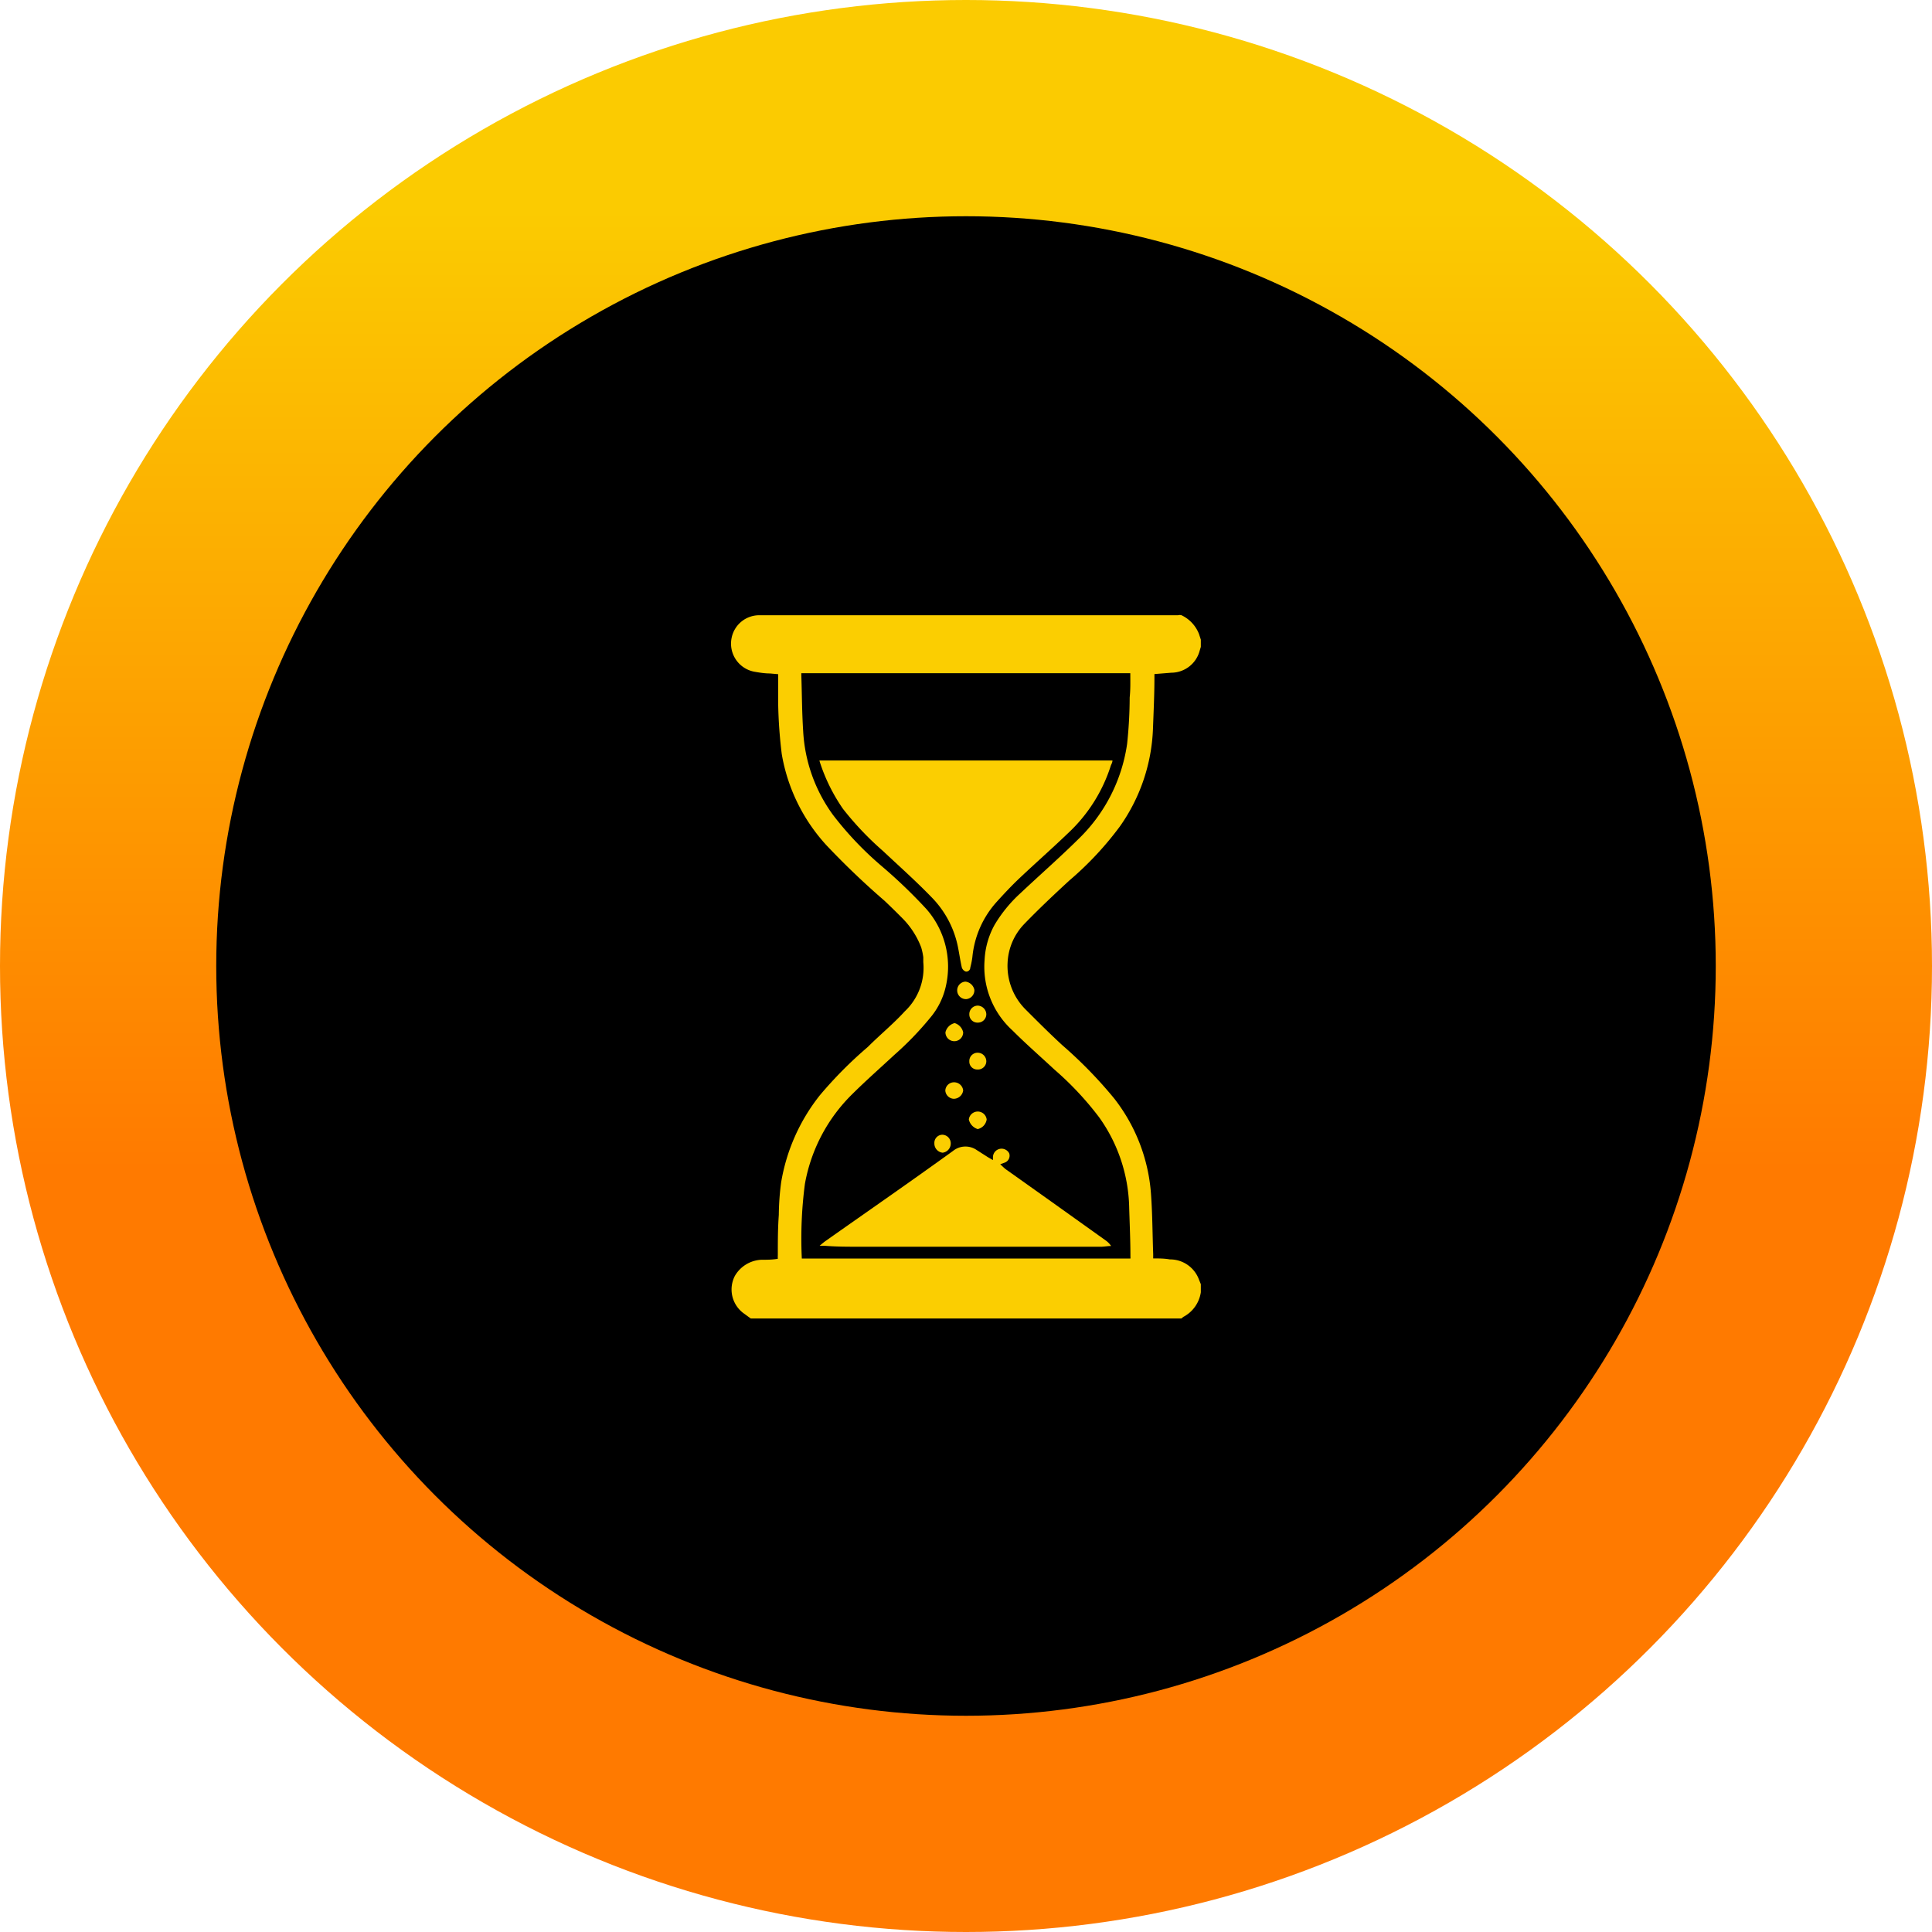 <svg xmlns="http://www.w3.org/2000/svg" xmlns:xlink="http://www.w3.org/1999/xlink" viewBox="0 0 156.98 156.98"><defs><style>.cls-1{fill:url(#linear-gradient);}.cls-2{fill:#fbce01;}</style><linearGradient id="linear-gradient" x1="78.49" y1="17.04" x2="78.49" y2="153.91" gradientUnits="userSpaceOnUse"><stop offset="0" stop-color="#fbcb01"/><stop offset="0.57" stop-color="#ff7a00"/></linearGradient></defs><g id="Layer_2" data-name="Layer 2"><g id="Layer_1-2" data-name="Layer 1"><circle class="cls-1" cx="78.49" cy="78.49" r="78.49"/><circle cx="78.49" cy="78.49" r="60.92"/><path class="cls-2" d="M97.57,104.34V105a2.7,2.7,0,0,1-1.42,2l-.16.13H61l-.63-.46a2.4,2.4,0,0,1-.66-3,2.63,2.63,0,0,1,2.14-1.31c.44,0,.89,0,1.35-.08a2.64,2.64,0,0,1,0-.29c0-1.09,0-2.18.08-3.27a21.33,21.33,0,0,1,.19-2.65A15.47,15.47,0,0,1,66.61,89a33.67,33.67,0,0,1,3.9-3.93c1-1,2.08-1.88,3-2.89a4.86,4.86,0,0,0,1.51-4c0-.13,0-.27,0-.4a5.16,5.16,0,0,0-.17-.8,6.76,6.76,0,0,0-1.48-2.32q-.74-.75-1.5-1.47a64.26,64.26,0,0,1-4.7-4.49,14.57,14.57,0,0,1-3.65-7.43,38.79,38.79,0,0,1-.29-4c0-.83,0-1.65,0-2.49l-.68-.06c-.39,0-.79-.06-1.19-.13a2.32,2.32,0,0,1-1.91-2.78,2.29,2.29,0,0,1,2.21-1.82c1.27,0,2.54,0,3.82,0H95.72a.53.53,0,0,1,.28,0,2.82,2.82,0,0,1,1.42,1.52l.15.46v.59l-.09.3a2.4,2.4,0,0,1-2.31,1.8l-1.37.11c0,.11,0,.2,0,.29,0,1.4-.07,2.8-.12,4.2A14.68,14.68,0,0,1,91,67.14a26.35,26.35,0,0,1-4.11,4.4c-1.25,1.15-2.48,2.31-3.65,3.52a4.84,4.84,0,0,0-1.37,3.15A5,5,0,0,0,83.31,82c1,1,2,2,3,2.92a35.8,35.8,0,0,1,4.21,4.32,14.23,14.23,0,0,1,3,7.76c.12,1.63.12,3.27.18,4.9,0,.12,0,.24,0,.35.48,0,.91,0,1.35.08A2.5,2.5,0,0,1,97.43,104C97.48,104.11,97.52,104.23,97.57,104.34ZM91.84,54.7H65.11c0,.07,0,.12,0,.16.05,1.52.05,3,.15,4.55a12.69,12.69,0,0,0,2.42,6.8,27,27,0,0,0,3.93,4.14,41.82,41.82,0,0,1,3.66,3.51,7.1,7.1,0,0,1,1.59,6.24,6,6,0,0,1-1.29,2.61,25.69,25.69,0,0,1-2.9,3c-1.13,1.05-2.29,2.07-3.39,3.16a13.57,13.57,0,0,0-3.88,7.33,34.08,34.08,0,0,0-.25,6.06l0,0h26.7a1,1,0,0,0,0-.16c0-1.31-.06-2.62-.1-3.94a13.06,13.06,0,0,0-2.43-7.36,25.31,25.31,0,0,0-3.64-3.89c-1.14-1.06-2.31-2.08-3.41-3.18A7,7,0,0,1,80,78a6.56,6.56,0,0,1,.81-2.85,11.28,11.28,0,0,1,2.12-2.59c1.54-1.45,3.14-2.85,4.65-4.34a13.4,13.4,0,0,0,4-7.77,36.67,36.67,0,0,0,.21-3.78C91.86,56,91.84,55.38,91.84,54.7Z"/><path class="cls-2" d="M66.58,61.79H90.39c0,.18-.1.31-.14.44a12.79,12.79,0,0,1-3.46,5.46c-1.31,1.26-2.68,2.46-4,3.71-.62.59-1.2,1.21-1.78,1.85a7.79,7.79,0,0,0-2,4.5,6.54,6.54,0,0,1-.17.86c0,.19-.17.37-.38.33a.53.53,0,0,1-.31-.33c-.13-.57-.21-1.16-.33-1.74a8,8,0,0,0-2.16-4c-1.25-1.29-2.6-2.49-3.91-3.72a25,25,0,0,1-3.25-3.42A14.52,14.52,0,0,1,66.64,62,2.24,2.24,0,0,1,66.58,61.79Z"/><path class="cls-2" d="M66.6,101.22c.2-.17.33-.28.47-.38C70.53,98.4,74,96,77.43,93.52a1.61,1.61,0,0,1,1.94-.07l.91.58.4.23c0-.12,0-.19,0-.26A.7.7,0,0,1,82,93.71a.6.6,0,0,1-.35.75l-.38.14c.18.16.31.3.46.41l3.63,2.58,4.51,3.22a1.7,1.7,0,0,1,.41.43c-.26,0-.51.05-.77.06-1.44,0-2.87,0-4.31,0H69.8c-.94,0-1.88,0-2.83-.08Z"/><path class="cls-2" d="M78.26,83.88a.72.72,0,0,1-1.44,0,1,1,0,0,1,.75-.75A1,1,0,0,1,78.26,83.88Z"/><path class="cls-2" d="M79.44,91.74a1.06,1.06,0,0,1-.72-.78.73.73,0,0,1,1.45,0A.94.94,0,0,1,79.44,91.74Z"/><path class="cls-2" d="M75.92,92.9a.66.66,0,0,1,.66-.7.7.7,0,0,1,.67.73.75.75,0,0,1-.66.73A.75.75,0,0,1,75.92,92.9Z"/><path class="cls-2" d="M79.45,83.09a.66.66,0,0,1-.69-.67.69.69,0,0,1,.7-.71.72.72,0,0,1,.68.7A.68.68,0,0,1,79.45,83.09Z"/><path class="cls-2" d="M79.41,86.9a.64.64,0,0,1-.65-.67.67.67,0,0,1,.73-.69.7.7,0,0,1,.65.72A.68.68,0,0,1,79.41,86.9Z"/><path class="cls-2" d="M77.5,89.28a.72.72,0,0,1-.69-.66.7.7,0,0,1,.69-.68.74.74,0,0,1,.76.66A.78.78,0,0,1,77.5,89.28Z"/><path class="cls-2" d="M78.52,81.18a.71.71,0,0,1-.07-1.42.84.84,0,0,1,.72.67A.72.72,0,0,1,78.52,81.18Z"/></g></g></svg>